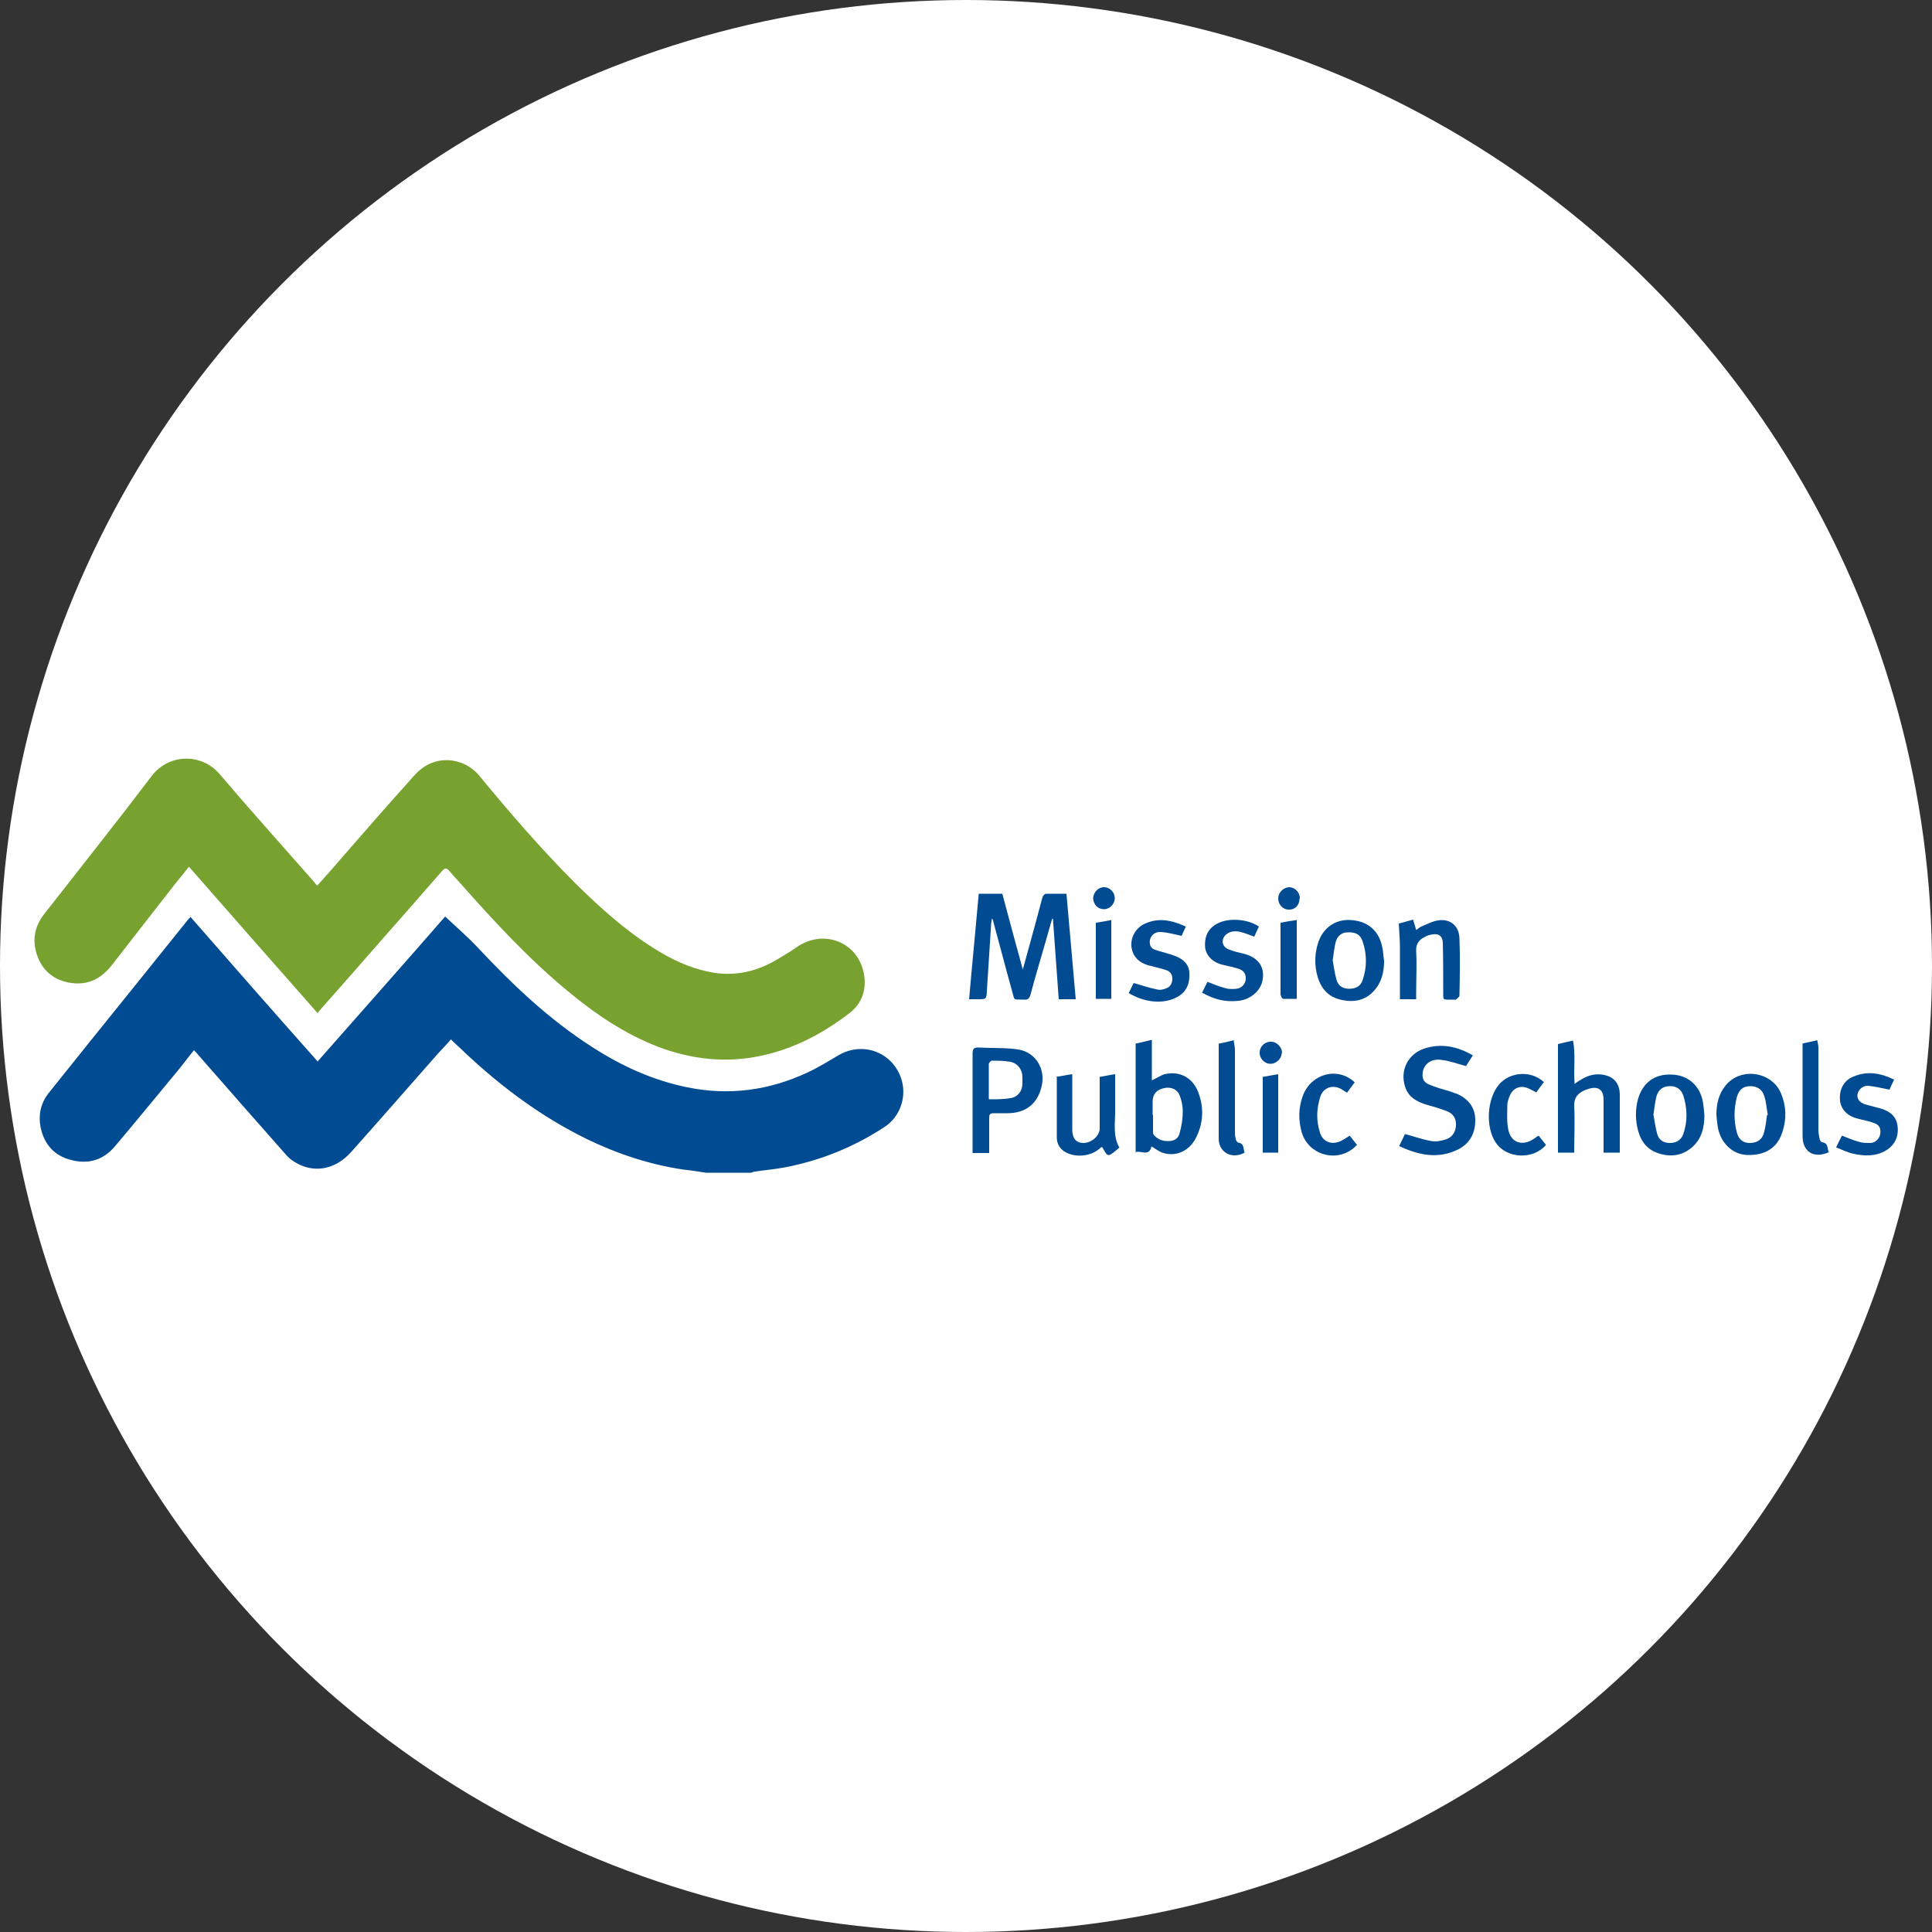 <svg xmlns="http://www.w3.org/2000/svg" id="Capa_1" data-name="Capa 1" viewBox="0 0 500 500"><rect x="0" y="0" width="500" height="500" fill="#333333" stroke="none"/><defs><style>      .cls-1 {        fill: #014b92;      }      .cls-1, .cls-2, .cls-3 {        stroke-width: 0px;      }      .cls-2 {        fill: #77a22f;      }      .cls-3 {        fill: #fff;      }    </style></defs><circle class="cls-3" cx="250" cy="250" r="250"></circle><g><path class="cls-1" d="M182.7,303.5c-1.9-.3-3.8-.6-5.7-.8-8.9-1.3-17.3-4.1-25.3-8-11.6-5.7-21.8-13.3-31.2-22.1-1.2-1.2-2.5-2.3-3.8-3.6-1.1,1.3-2.2,2.4-3.3,3.6-7.5,8.5-14.9,17-22.4,25.4-4.3,4.9-10.1,5.8-15.1,2.5-.8-.5-1.5-1.2-2.1-1.9-7.5-8.5-15-17-22.5-25.6-.3-.4-.6-.7-1.1-1.2-1.5,1.8-2.8,3.6-4.2,5.3-5.4,6.5-10.7,13-16.2,19.5-3,3.6-6.9,4.8-11.4,3.6-4.4-1.1-7-4.1-7.9-8.5-.6-3.1,0-6.1,2-8.7,7.5-9.4,15-18.7,22.5-28,4.5-5.6,9-11.2,13.5-16.8.2-.3.5-.5.8-.9,10.9,12.5,21.8,24.9,32.9,37.4,11.1-12.6,22.2-25.1,33-37.5,3,2.8,6,5.4,8.7,8.3,8.9,9.5,18.3,18.4,29.4,25.5,7.6,4.9,15.7,8.6,24.6,10.4,10.8,2.2,21.1.8,31-3.8,2.8-1.3,5.4-2.9,8.1-4.5,6.5-3.8,14.4-.6,16.4,6.6,1.2,4.4-.5,9.3-4.4,11.9-7.9,5.2-16.5,8.7-25.8,10.5-2.6.5-5.2.7-7.8,1.1-.3,0-.7.2-1,.3h-11.5Z"></path><path class="cls-2" d="M82.1,229.2c2.6-2.9,5-5.6,7.3-8.3,5.4-6.2,10.8-12.4,16.3-18.5,1.2-1.4,2.5-2.9,4-3.9,4.6-3.1,10.8-2,14.3,2.2,7.9,9.6,16.1,19.1,24.9,27.9,6.3,6.2,12.8,12.1,20.3,16.8,4.4,2.8,9,5,14.2,6.1,5.8,1.2,11.2.3,16.3-2.4,2.2-1.2,4.3-2.5,6.4-3.9,6.7-4.8,15.6-1.7,17.4,6.4.9,4.3-.3,8.1-3.8,10.7-6.8,5.2-14.2,9.1-22.6,10.9-9.2,2-18.1,1-26.8-2.3-8.8-3.4-16.4-8.6-23.6-14.6-9.9-8.2-18.7-17.7-27.2-27.3-1.1-1.2-2.2-2.4-3.3-3.7-.7-.8-1.1-.6-1.7,0-5.2,6-10.4,11.9-15.6,17.8-5.3,6.1-10.7,12.2-16,18.2-.2.2-.4.5-.7.9-11.2-12.7-22.2-25.2-33.3-37.9-1.3,1.7-2.5,3.1-3.7,4.6-5.4,6.9-10.8,13.9-16.2,20.8-2.7,3.5-6.1,5.3-10.5,4.7-4.4-.6-7.6-3.1-9-7.5-1.2-3.7-.5-7.2,1.9-10.3,9.3-11.9,18.7-23.7,27.8-35.7,4.5-6,13.1-6,17.7-.5,7.9,9.3,16,18.3,24,27.4.3.3.5.7,1,1.2Z"></path><path class="cls-1" d="M256.7,237.6c0,.6-.2,1.1-.2,1.6-.4,5.8-.7,11.6-1.1,17.3-.1,2.1-.2,2.1-2.3,2.1-.7,0-1.3,0-2.3,0,.8-9.2,1.7-18.2,2.5-27.3h6.1c1.7,6.5,3.5,13,5.3,19.6,1.4-5,2.7-9.8,4-14.6.4-1.4.7-2.8,1.1-4.1.1-.4.6-.9.9-.9,1.7,0,3.5,0,5.3,0,.8,9.1,1.6,18.1,2.4,27.3h-4.4c-.5-7-1-13.9-1.5-20.8h-.2c-.6,1.9-1.1,3.9-1.7,5.9-1.3,4.6-2.7,9.1-3.9,13.7-.3,1-.7,1.4-1.7,1.3-3-.1-2.3.4-3.1-2.3-1.7-6.1-3.3-12.3-5-18.5,0,0,0,0-.3-.2Z"></path><path class="cls-1" d="M381.2,273.1c-.7,1.1-1.4,2.1-1.8,2.8-2.3-.6-4.3-1.4-6.4-1.6-2.6-.4-4.5,1.1-4.8,3.2-.2,1.6.2,2.6,1.7,3.2,1.7.7,3.4,1.2,5.2,1.7.7.2,1.3.5,2,.7,2.9,1.3,4.7,3.5,4.7,6.8,0,3.5-1.5,6.1-4.5,7.6-5.1,2.5-10.1,1.5-15.2-.9.6-1.2,1.1-2.3,1.5-3.1,2.4.6,4.5,1.4,6.8,1.8,1.2.2,2.5,0,3.7-.4,1.7-.5,2.6-1.9,2.7-3.6.1-1.8-.7-3.1-2.3-3.7-1.7-.7-3.5-1.2-5.3-1.7-2.6-.8-4.8-2-5.6-4.8-1.3-4.1.8-8.3,4.9-9.7,4.5-1.5,8.7-.6,12.8,1.8Z"></path><path class="cls-1" d="M293.9,298.4v-28.3c1.2-.3,2.5-.6,4.2-1v10.5c1.3-.6,2.3-1.3,3.3-1.6,3.8-.9,7.1.8,8.6,4.4,1.6,4,1.5,8-.4,11.9-1.7,3.5-5.1,5.1-8.5,4.1-1.1-.3-2-1.1-3.1-1.7-.6,2.8-2.8.9-4.2,1.5ZM298.4,288.5c0,1.4,0,2.8,0,4.2,0,.3,0,.8.2,1,1,1.2,2.4,1.7,3.9,1.6,1.4,0,2.5-.7,2.8-2.1.5-1.8.8-3.7.8-5.6,0-1.4-.3-2.8-.8-4.1-.6-1.6-2.3-2.3-4-1.9-2,.4-3,1.6-3,3.5,0,1.2,0,2.3,0,3.5Z"></path><path class="cls-1" d="M251.7,298.3c0-.6,0-1,0-1.4,0-8.1,0-16.2,0-24.2,0-1.3.4-1.7,1.7-1.6,3.4.2,6.8,0,10.1.5,4.5.7,7.1,5,6.1,9.4-1,4.6-4.1,7.1-8.9,7.1-1.2,0-2.3,0-3.5,0-1,0-1.2.3-1.2,1.2,0,2.5,0,5.1,0,7.6,0,.5,0,1,0,1.5h-4.3ZM256,284.5c2,0,3.8,0,5.5-.3,1.9-.3,3.1-1.8,3.1-3.8,0-.5,0-1.1,0-1.6,0-2-1.2-3.6-3.1-4-1.6-.3-3.2-.3-4.8-.3-.3,0-.7.5-.8.8,0,2.9,0,5.9,0,9.1Z"></path><path class="cls-1" d="M403.2,298.3v-28.1c1.2-.3,2.5-.6,3.9-.9.7,3.7.1,7.3.4,11.2.5-.3.8-.6,1.2-.8,1.8-1.2,3.7-1.9,5.9-1.6,2.9.4,4.5,2.1,4.6,5,0,5,0,10.1,0,15.2h-4.2v-1.4c0-4.1,0-8.2,0-12.3,0-2.6-1.4-3.6-3.9-2.8-.4.1-.8.3-1.1.4-1.7.8-2.7,1.9-2.6,4.1.2,4,0,7.9,0,12h-4.3Z"></path><path class="cls-1" d="M444.2,288.5c0-2.8.6-5.4,2.4-7.6,3.9-4.8,11.9-3.6,14.3,2,1.4,3.3,1.5,6.7.4,10-1.3,4.2-4.5,6.2-9.3,6-3.6-.2-6.6-3-7.4-7-.2-1.1-.3-2.3-.4-3.4ZM457.5,288.5c-.3-1.6-.4-3.3-.9-4.8-.5-1.8-1.9-2.6-3.6-2.6-1.8,0-2.9.8-3.5,2.8-.8,3.1-.8,6.2,0,9.2.5,1.9,1.7,2.7,3.3,2.7,1.9,0,3.2-.8,3.7-2.6.4-1.5.6-3,.8-4.6Z"></path><path class="cls-1" d="M358.2,248.6c0,2.9-.6,5.6-2.6,7.8-2.5,2.8-5.8,3.1-9.1,2.2-3.5-1-5.1-3.7-5.8-7-.5-2.5-.4-5,.4-7.5,1.2-3.9,4.4-6.2,8.3-6,4.4.2,7.4,2.6,8.3,6.9.3,1.2.3,2.5.5,3.7ZM344.9,248.5c.3,1.6.5,3.4,1,5.1.4,1.4,1.4,2.2,3.1,2.3,1.7,0,3-.5,3.6-2.1,1.2-3.4,1.2-6.9,0-10.3-.6-1.7-1.8-2.3-3.9-2.2-1.4,0-2.6.9-3,2.4-.4,1.5-.5,3-.8,4.8Z"></path><path class="cls-1" d="M441.1,288.5c0,3.3-.7,6.3-3.3,8.5-2.6,2.2-5.7,2.5-8.8,1.4-3.2-1.1-4.7-3.7-5.3-6.8-.5-2.4-.4-4.8.2-7.1,1.2-4.3,4.3-6.6,8.7-6.4,4.2.1,7.3,2.8,8.1,7,.2,1.2.3,2.4.4,3.6ZM427.9,288.4c.3,1.6.5,3.4,1,5.1.4,1.5,1.6,2.3,3.2,2.3,1.7,0,2.9-.7,3.5-2.2,1.2-3.4,1.1-6.8,0-10.2-.6-1.6-1.9-2.4-3.5-2.3-1.7,0-2.9.9-3.4,2.6-.4,1.5-.5,3-.8,4.8Z"></path><path class="cls-1" d="M273.3,278.7c1.4-.2,2.7-.5,4.2-.7,0,.6,0,1.1,0,1.6,0,4.2,0,8.5,0,12.7,0,2.3,1,3.5,2.9,3.5,2.1,0,4.2-1.9,4.2-3.7,0-4.4,0-8.8,0-13.4,1.3-.2,2.5-.5,4-.7,0,3.4,0,6.5,0,9.7,0,3.1-.6,6.4,1.1,9.3-3.2,2.7-2.9,2.5-4.5-.2-.3.2-.6.4-.8.6-2.3,1.9-6.1,2.2-8.6.8-1.5-.8-2.3-2.2-2.3-3.8,0-5.2,0-10.3,0-15.6Z"></path><path class="cls-1" d="M362.1,239c1-.3,2.2-.6,3.6-1,.3.9.5,1.7.8,2.7.5-.3.8-.7,1.3-.9,1.5-.6,2.9-1.4,4.4-1.6,3.1-.5,5.4,1.4,5.5,4.6.2,4.9.1,9.9,0,14.9,0,.3-.6.7-.9,1,0,0-.2,0-.3,0-3.6,0-2.9.4-3-2.8,0-3.9,0-7.9-.1-11.8,0-1.9-1.2-2.7-3.1-2.2-.6.1-1.1.3-1.6.6-1.4.7-2.3,1.7-2.2,3.6.2,3.6,0,7.3,0,11v1.5h-4.2c0-.5,0-1,0-1.5,0-4,0-8,0-12.1,0-1.9-.2-3.8-.3-6Z"></path><path class="cls-1" d="M311.1,256.9c.5-1,.9-1.9,1.4-2.8,1.5.6,3,1.2,4.5,1.6.9.3,1.9.3,2.9.2,1.4-.1,2.4-1.2,2.5-2.5.1-1.4-.6-2.3-1.9-2.7-1.3-.4-2.7-.7-4-1-2.6-.6-4.3-2.3-4.6-4.4-.3-3.1.9-5.3,3.6-6.5,2.9-1.3,7.6-.9,10.3,1-.4.9-.8,1.7-1.2,2.6-1.2-.4-2.3-.9-3.5-1.2-1.2-.3-2.5-.3-3.6.5-1.6,1.2-1.4,3.3.5,4,1.2.5,2.5.8,3.8,1.1,4.1,1,5.8,3.8,4.8,7.5-.7,2.4-3.2,4.4-6,4.7-3.4.4-6.3-.3-9.5-2.1Z"></path><path class="cls-1" d="M475.2,296.9c.6-1.2,1-2.1,1.5-3,1.5.6,2.9,1.2,4.4,1.6.9.3,1.9.3,2.9.3,1.3,0,2.4-1.1,2.6-2.3.2-1.5-.2-2.4-1.7-2.9-1.3-.5-2.7-.7-4.1-1.1-2.6-.6-4.3-2.3-4.6-4.6-.3-2.8.9-5.3,3.5-6.3,3.6-1.5,7-.9,10.5.8-.5,1-.9,1.9-1.2,2.6-1.9-.4-3.7-.8-5.5-1-1.4-.1-2.6,1-2.8,2.3-.1,1.1.5,2,2,2.5,1.4.4,2.7.7,4.1,1.1,2.3.7,4,2,4.3,4.6.3,2.8-.8,5-3.3,6.4-2.6,1.4-5.3,1.3-8.1.7-1.5-.3-2.8-1-4.4-1.6Z"></path><path class="cls-1" d="M307,239.6c-.5,1-.9,1.9-1.2,2.6-1.9-.4-3.6-.9-5.4-1-1.5-.1-2.6.9-2.8,2.1-.2,1.2.2,2.1,1.3,2.5,1.2.4,2.5.7,3.7,1.1.3,0,.6.2.9.3,2.7.8,4.2,2.4,4.3,4.5.2,3.2-1,5.4-3.7,6.6-3.4,1.6-8,1.1-12-1.3.5-.9.9-1.9,1.3-2.6,2.1.6,4.1,1.3,6.2,1.7.8.2,1.7-.1,2.4-.4,1-.4,1.4-1.4,1.4-2.5,0-1-.6-1.8-1.5-2.1-1.4-.5-2.9-.8-4.4-1.2-2.8-.7-4.4-2.4-4.7-5-.2-2.4,1.2-4.9,3.6-5.9,3.6-1.6,7-.8,10.5.8Z"></path><path class="cls-1" d="M399.5,280.1c-.7.9-1.3,1.8-1.9,2.6-.9-.4-1.6-.9-2.5-1.2-1.7-.6-3.4.1-4.2,1.7-.4.8-.7,1.7-.8,2.5,0,2.1-.2,4.3.2,6.4.6,3.6,3.6,4.7,6.7,2.6.4-.3.7-.5,1.2-.8.6.8,1.3,1.6,1.9,2.4-3.3,3.9-10.2,3.6-13-.6-2.7-4-2.3-11.4.9-15.1,2.9-3.3,8.4-3.6,11.6-.5Z"></path><path class="cls-1" d="M350.6,280.1c-.7.9-1.3,1.8-2,2.7-.5-.3-.9-.6-1.4-.9-2.2-1.3-4.7-.5-5.5,1.9-1,3.1-1.1,6.2-.1,9.3.7,2.4,3,3.3,5.4,2.2.8-.4,1.5-.9,2.3-1.4.6.8,1.2,1.5,1.9,2.4-.4.3-.7.7-1.1,1-4.7,3.6-11.5,1.4-13.2-4.2-.9-3.2-.9-6.4.3-9.6,2.2-5.7,9-7.5,13.4-3.4Z"></path><path class="cls-1" d="M315.4,270.1c1.1-.2,2.4-.5,3.9-.9,0,.8.3,1.6.3,2.4,0,7,0,14,0,21,0,.7,0,1.4.2,2.1,0,.4.4.9.6,1,1.7.2,1.3,1.6,1.7,2.6-3.2,1.8-6.7,0-6.7-3.6,0-4.7,0-9.4,0-14.2,0-3.4,0-6.7,0-10.3Z"></path><path class="cls-1" d="M466.4,270.1c1.1-.3,2.4-.5,3.9-.9.1.7.3,1.3.3,1.9,0,7,0,14.1,0,21.1,0,.8.1,1.6.3,2.4,0,.4.3.9.6,1,1.8.2,1.3,1.7,1.8,2.6-3.9,1.7-6.8-.1-6.8-4.2,0-4.6,0-9.3,0-13.9,0-3.3,0-6.6,0-10.1Z"></path><path class="cls-1" d="M326.8,278.7c1.3-.2,2.6-.5,4-.7v20.3h-4v-19.6Z"></path><path class="cls-1" d="M331.4,238.8c1.5-.3,2.8-.5,4.2-.7v20.4c-1.2,0-2.4,0-3.5,0-.3,0-.7-.8-.7-1.3,0-4.2,0-8.5,0-12.7,0-1.9,0-3.7,0-5.7Z"></path><path class="cls-1" d="M287.6,258.5h-4v-19.7c1.3-.2,2.6-.4,4-.7v20.4Z"></path><path class="cls-1" d="M331.7,272.5c0,1.5-1.5,2.9-3,2.8-1.5,0-2.8-1.5-2.7-2.9,0-1.6,1.4-2.9,3-2.8,1.5,0,2.8,1.5,2.8,2.9Z"></path><path class="cls-1" d="M282.9,232.6c0-1.6,1.3-3,2.8-3,1.5,0,2.8,1.3,2.8,2.8,0,1.6-1.3,2.9-2.8,2.9-1.6,0-2.7-1.2-2.8-2.8Z"></path><path class="cls-1" d="M336.3,232.6c0,1.7-1.2,2.9-2.8,2.8-1.5,0-2.7-1.3-2.7-2.9,0-1.5,1.3-2.8,2.8-2.9,1.5,0,2.8,1.3,2.8,2.9Z"></path></g></svg>